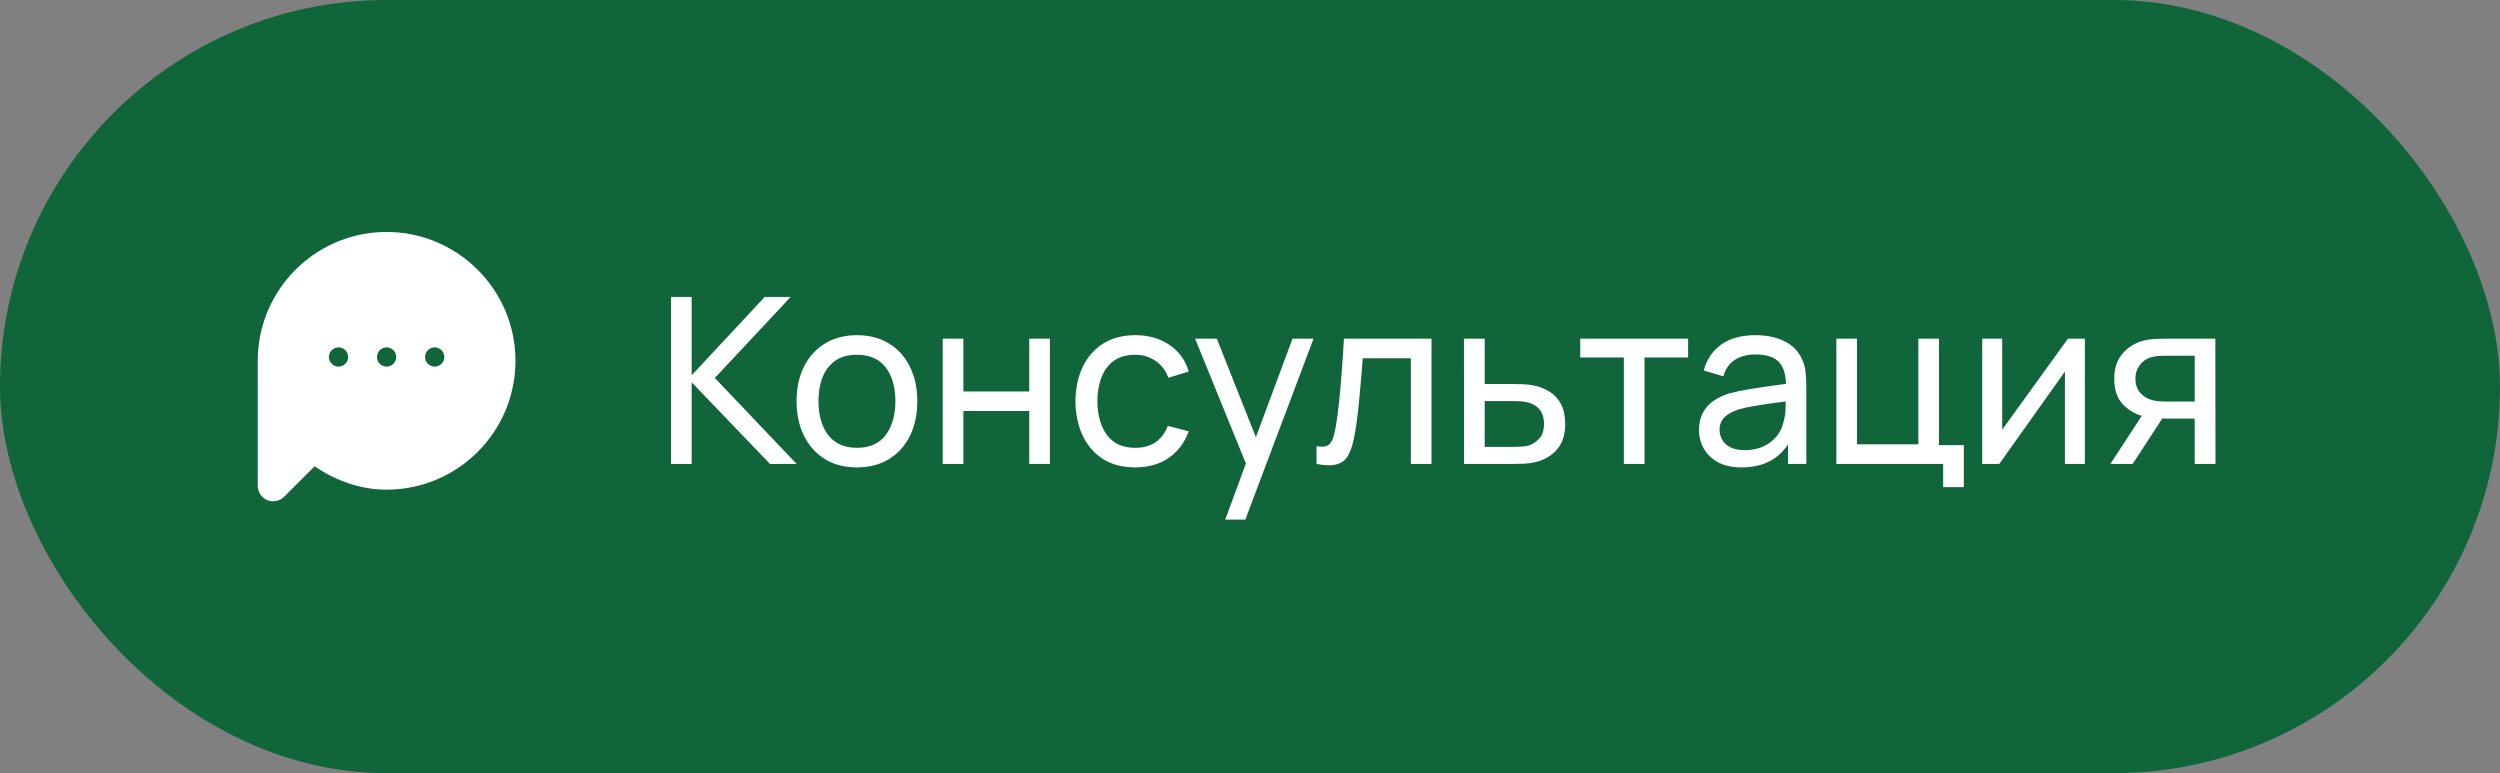 <?xml version="1.0" encoding="UTF-8"?> <svg xmlns="http://www.w3.org/2000/svg" width="97" height="30" viewBox="0 0 97 30" fill="none"><rect x="0" y="0" width="97" height="30" fill="#808080" stroke="none"/><rect width="97" height="30" rx="15" fill="#10653B"></rect><path d="M15 9C12.396 9 10.223 11.007 10.016 13.602C10.006 13.738 10.004 13.875 10 14V18.852C10 19.103 10.165 19.321 10.37 19.406C10.574 19.491 10.845 19.453 11.023 19.276L12.207 18.092C13.034 18.655 13.993 18.999 15 18.999C17.757 18.999 20 16.757 20 14C20 11.243 17.757 9 15 9ZM13.134 13.478C13.233 13.478 13.328 13.518 13.398 13.587C13.468 13.657 13.507 13.752 13.507 13.851C13.507 13.95 13.468 14.045 13.398 14.115C13.328 14.185 13.233 14.225 13.134 14.225C13.035 14.225 12.94 14.185 12.87 14.115C12.8 14.045 12.761 13.95 12.761 13.851C12.761 13.752 12.8 13.657 12.87 13.587C12.94 13.518 13.035 13.478 13.134 13.478ZM15 13.478C15.099 13.478 15.194 13.518 15.264 13.587C15.334 13.657 15.373 13.752 15.373 13.851C15.373 13.95 15.334 14.045 15.264 14.115C15.194 14.185 15.099 14.225 15 14.225C14.901 14.225 14.806 14.185 14.736 14.115C14.666 14.045 14.627 13.95 14.627 13.851C14.627 13.752 14.666 13.657 14.736 13.587C14.806 13.518 14.901 13.478 15 13.478ZM16.866 13.478C16.965 13.478 17.06 13.518 17.13 13.587C17.2 13.657 17.239 13.752 17.239 13.851C17.239 13.95 17.2 14.045 17.13 14.115C17.06 14.185 16.965 14.225 16.866 14.225C16.767 14.225 16.672 14.185 16.602 14.115C16.532 14.045 16.493 13.95 16.493 13.851C16.493 13.752 16.532 13.657 16.602 13.587C16.672 13.518 16.767 13.478 16.866 13.478Z" fill="white"></path><path d="M26.035 18V11.52H26.836V14.562L29.671 11.52H30.679L27.736 14.665L30.909 18H29.874L26.836 14.832V18H26.035ZM33.247 18.135C32.764 18.135 32.347 18.026 31.996 17.806C31.648 17.587 31.379 17.285 31.19 16.898C31.001 16.511 30.907 16.067 30.907 15.566C30.907 15.056 31.003 14.608 31.195 14.225C31.387 13.841 31.658 13.542 32.009 13.329C32.36 13.113 32.773 13.005 33.247 13.005C33.733 13.005 34.151 13.114 34.502 13.334C34.853 13.55 35.122 13.851 35.308 14.238C35.497 14.622 35.591 15.065 35.591 15.566C35.591 16.073 35.497 16.52 35.308 16.907C35.119 17.291 34.849 17.592 34.498 17.811C34.147 18.027 33.73 18.135 33.247 18.135ZM33.247 17.375C33.751 17.375 34.126 17.206 34.372 16.87C34.618 16.535 34.741 16.099 34.741 15.566C34.741 15.017 34.616 14.58 34.367 14.256C34.118 13.929 33.745 13.765 33.247 13.765C32.908 13.765 32.629 13.842 32.41 13.995C32.191 14.148 32.027 14.36 31.919 14.63C31.811 14.899 31.757 15.211 31.757 15.566C31.757 16.111 31.883 16.549 32.135 16.88C32.387 17.209 32.758 17.375 33.247 17.375ZM36.578 18V13.14H37.379V15.188H39.935V13.14H40.736V18H39.935V15.948H37.379V18H36.578ZM44.044 18.135C43.552 18.135 43.133 18.026 42.788 17.806C42.446 17.584 42.185 17.28 42.005 16.893C41.825 16.506 41.732 16.065 41.726 15.57C41.732 15.063 41.827 14.617 42.01 14.233C42.196 13.847 42.461 13.545 42.806 13.329C43.151 13.113 43.567 13.005 44.053 13.005C44.566 13.005 45.007 13.131 45.376 13.383C45.748 13.635 45.997 13.98 46.123 14.418L45.331 14.656C45.229 14.374 45.062 14.155 44.831 13.999C44.603 13.844 44.341 13.765 44.044 13.765C43.711 13.765 43.436 13.844 43.22 13.999C43.004 14.152 42.844 14.366 42.739 14.639C42.634 14.909 42.58 15.219 42.577 15.57C42.583 16.11 42.707 16.547 42.95 16.88C43.196 17.209 43.561 17.375 44.044 17.375C44.362 17.375 44.626 17.302 44.836 17.159C45.046 17.012 45.205 16.8 45.313 16.524L46.123 16.735C45.955 17.189 45.692 17.535 45.335 17.775C44.978 18.015 44.548 18.135 44.044 18.135ZM47.54 20.16L48.481 17.604L48.494 18.36L46.37 13.14H47.212L48.877 17.338H48.589L50.15 13.14H50.965L48.319 20.16H47.54ZM51.082 18V17.311C51.262 17.345 51.399 17.338 51.492 17.294C51.588 17.245 51.658 17.163 51.703 17.046C51.751 16.926 51.79 16.776 51.82 16.596C51.871 16.311 51.915 15.993 51.951 15.642C51.99 15.291 52.024 14.907 52.054 14.49C52.087 14.07 52.117 13.62 52.144 13.14H55.542V18H54.741V13.9H52.873C52.855 14.177 52.833 14.46 52.806 14.751C52.782 15.042 52.756 15.325 52.729 15.601C52.702 15.874 52.672 16.13 52.639 16.366C52.609 16.601 52.576 16.803 52.54 16.974C52.483 17.268 52.404 17.503 52.302 17.68C52.2 17.855 52.053 17.967 51.861 18.018C51.669 18.072 51.409 18.066 51.082 18ZM56.806 18L56.801 13.14H57.607V14.899H58.655C58.796 14.899 58.94 14.902 59.087 14.909C59.234 14.915 59.362 14.928 59.47 14.949C59.722 14.997 59.942 15.081 60.131 15.201C60.32 15.321 60.467 15.485 60.572 15.691C60.677 15.896 60.73 16.149 60.73 16.452C60.73 16.872 60.62 17.205 60.401 17.451C60.185 17.694 59.902 17.856 59.551 17.937C59.431 17.964 59.293 17.982 59.137 17.991C58.984 17.997 58.838 18 58.7 18H56.806ZM57.607 17.338H58.714C58.804 17.338 58.904 17.335 59.015 17.329C59.126 17.323 59.225 17.308 59.312 17.285C59.465 17.239 59.602 17.151 59.722 17.019C59.845 16.887 59.906 16.698 59.906 16.452C59.906 16.203 59.846 16.011 59.726 15.876C59.609 15.741 59.455 15.652 59.263 15.611C59.176 15.589 59.084 15.576 58.988 15.57C58.892 15.564 58.801 15.561 58.714 15.561H57.607V17.338ZM63.006 18V13.869H61.314V13.14H65.499V13.869H63.807V18H63.006ZM67.574 18.135C67.211 18.135 66.906 18.069 66.66 17.937C66.418 17.802 66.233 17.625 66.107 17.406C65.984 17.187 65.922 16.947 65.922 16.686C65.922 16.431 65.971 16.21 66.067 16.024C66.165 15.835 66.303 15.68 66.481 15.556C66.657 15.431 66.869 15.332 67.115 15.259C67.346 15.197 67.604 15.143 67.889 15.098C68.177 15.05 68.468 15.006 68.762 14.967C69.056 14.928 69.331 14.89 69.585 14.854L69.297 15.021C69.306 14.589 69.219 14.27 69.037 14.062C68.856 13.855 68.544 13.752 68.1 13.752C67.806 13.752 67.549 13.819 67.326 13.954C67.108 14.086 66.953 14.303 66.863 14.602L66.103 14.373C66.219 13.947 66.446 13.613 66.782 13.37C67.118 13.127 67.561 13.005 68.109 13.005C68.55 13.005 68.928 13.085 69.243 13.243C69.561 13.399 69.79 13.636 69.927 13.954C69.996 14.104 70.04 14.268 70.058 14.445C70.076 14.619 70.085 14.802 70.085 14.994V18H69.374V16.834L69.54 16.942C69.358 17.335 69.101 17.633 68.771 17.834C68.444 18.035 68.045 18.135 67.574 18.135ZM67.695 17.465C67.984 17.465 68.233 17.413 68.442 17.311C68.656 17.206 68.826 17.07 68.956 16.902C69.085 16.731 69.168 16.545 69.207 16.344C69.252 16.194 69.276 16.027 69.279 15.845C69.285 15.659 69.288 15.516 69.288 15.417L69.567 15.539C69.306 15.575 69.05 15.609 68.798 15.642C68.546 15.675 68.308 15.711 68.082 15.75C67.858 15.786 67.655 15.829 67.475 15.88C67.343 15.922 67.219 15.976 67.102 16.043C66.987 16.108 66.894 16.194 66.823 16.299C66.754 16.401 66.719 16.529 66.719 16.681C66.719 16.814 66.752 16.939 66.818 17.059C66.887 17.18 66.992 17.277 67.133 17.352C67.277 17.427 67.465 17.465 67.695 17.465ZM75.395 18.9V18H71.251V13.14H72.052V17.239H74.432V13.14H75.233V17.271H76.196V18.9H75.395ZM80.893 13.14V18H80.119V14.418L77.572 18H76.911V13.14H77.685V16.672L80.236 13.14H80.893ZM85.155 18V16.241H84.106C83.983 16.241 83.847 16.236 83.697 16.227C83.55 16.215 83.412 16.198 83.283 16.177C82.932 16.111 82.635 15.957 82.392 15.714C82.152 15.471 82.032 15.135 82.032 14.706C82.032 14.289 82.144 13.954 82.369 13.703C82.597 13.447 82.878 13.283 83.211 13.207C83.361 13.171 83.512 13.152 83.665 13.149C83.821 13.143 83.953 13.14 84.061 13.14H85.956L85.96 18H85.155ZM81.883 18L83.175 16.02H84.039L82.747 18H81.883ZM84.048 15.579H85.155V13.802H84.048C83.979 13.802 83.887 13.805 83.773 13.81C83.662 13.816 83.556 13.835 83.454 13.864C83.358 13.892 83.263 13.941 83.17 14.013C83.08 14.085 83.005 14.178 82.945 14.292C82.885 14.406 82.855 14.541 82.855 14.697C82.855 14.922 82.918 15.105 83.044 15.246C83.17 15.384 83.323 15.477 83.503 15.525C83.602 15.549 83.7 15.564 83.796 15.57C83.895 15.576 83.979 15.579 84.048 15.579Z" fill="white"></path></svg> 